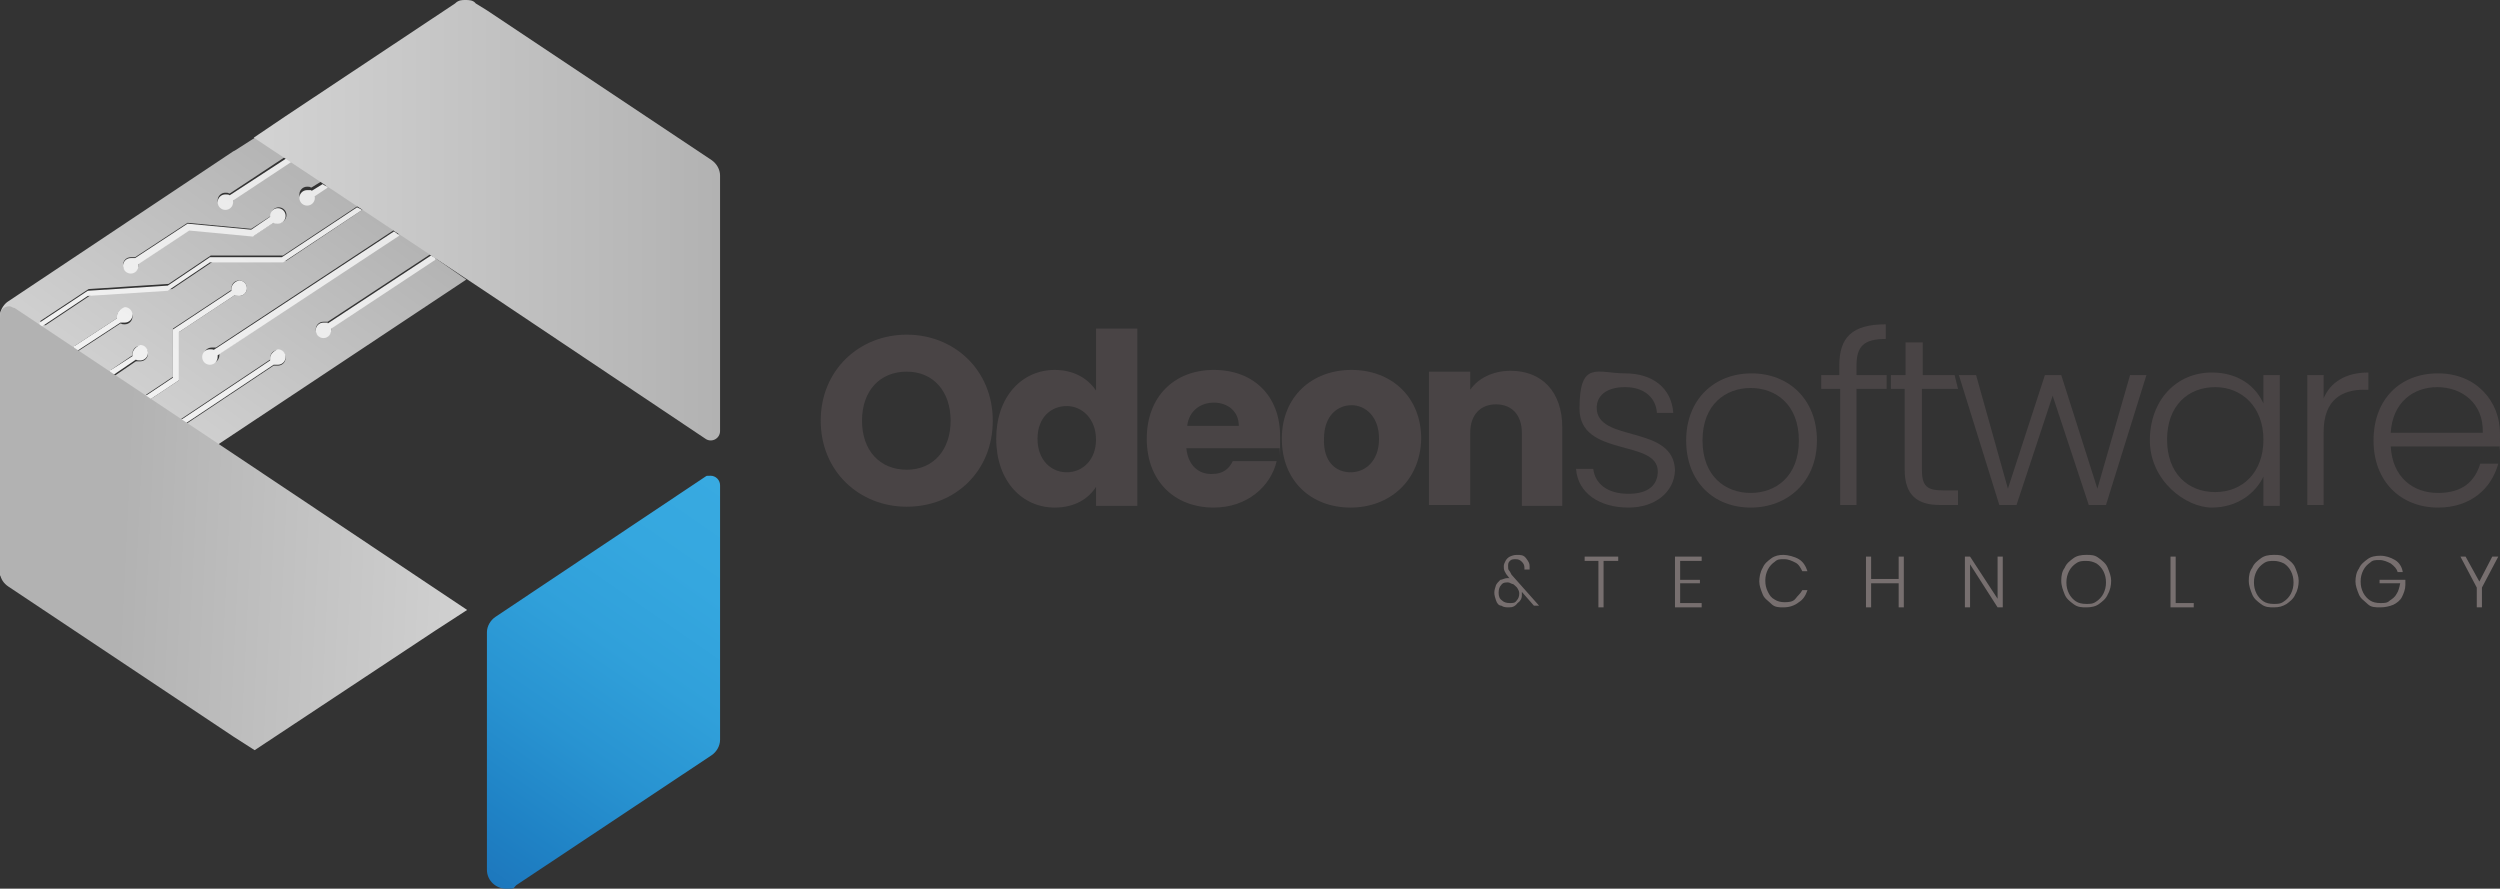 <?xml version="1.0" encoding="UTF-8"?>
<svg id="Ebene_2" data-name="Ebene 2" xmlns="http://www.w3.org/2000/svg" xmlns:xlink="http://www.w3.org/1999/xlink" viewBox="0 0 290.6 103.3">
  <rect x="0" y="0" width="290.6" height="103.3" fill="#333333" stroke="none"/>
  <defs>
    <style>
      .cls-1 {
        fill: none;
      }

      .cls-2 {
        fill: url(#Unbenannter_Verlauf_2);
      }

      .cls-3 {
        fill: url(#Unbenannter_Verlauf_3);
      }

      .cls-4 {
        fill: url(#Unbenannter_Verlauf_13-10);
      }

      .cls-5 {
        clip-path: url(#clippath-17);
      }

      .cls-6 {
        clip-path: url(#clippath-19);
      }

      .cls-7 {
        clip-path: url(#clippath-11);
      }

      .cls-8 {
        clip-path: url(#clippath-16);
      }

      .cls-9 {
        clip-path: url(#clippath-18);
      }

      .cls-10 {
        clip-path: url(#clippath-10);
      }

      .cls-11 {
        clip-path: url(#clippath-15);
      }

      .cls-12 {
        clip-path: url(#clippath-13);
      }

      .cls-13 {
        clip-path: url(#clippath-14);
      }

      .cls-14 {
        clip-path: url(#clippath-12);
      }

      .cls-15 {
        clip-path: url(#clippath-31);
      }

      .cls-16 {
        clip-path: url(#clippath-32);
      }

      .cls-17 {
        clip-path: url(#clippath-33);
      }

      .cls-18 {
        clip-path: url(#clippath-34);
      }

      .cls-19 {
        clip-path: url(#clippath-35);
      }

      .cls-20 {
        clip-path: url(#clippath-39);
      }

      .cls-21 {
        clip-path: url(#clippath-30);
      }

      .cls-22 {
        clip-path: url(#clippath-36);
      }

      .cls-23 {
        clip-path: url(#clippath-37);
      }

      .cls-24 {
        clip-path: url(#clippath-38);
      }

      .cls-25 {
        clip-path: url(#clippath-27);
      }

      .cls-26 {
        clip-path: url(#clippath-29);
      }

      .cls-27 {
        clip-path: url(#clippath-26);
      }

      .cls-28 {
        clip-path: url(#clippath-28);
      }

      .cls-29 {
        clip-path: url(#clippath-20);
      }

      .cls-30 {
        clip-path: url(#clippath-21);
      }

      .cls-31 {
        clip-path: url(#clippath-22);
      }

      .cls-32 {
        clip-path: url(#clippath-23);
      }

      .cls-33 {
        clip-path: url(#clippath-24);
      }

      .cls-34 {
        clip-path: url(#clippath-25);
      }

      .cls-35 {
        clip-path: url(#clippath-41);
      }

      .cls-36 {
        clip-path: url(#clippath-42);
      }

      .cls-37 {
        clip-path: url(#clippath-43);
      }

      .cls-38 {
        clip-path: url(#clippath-40);
      }

      .cls-39 {
        clip-path: url(#clippath-1);
      }

      .cls-40 {
        clip-path: url(#clippath-3);
      }

      .cls-41 {
        clip-path: url(#clippath-4);
      }

      .cls-42 {
        clip-path: url(#clippath-2);
      }

      .cls-43 {
        clip-path: url(#clippath-7);
      }

      .cls-44 {
        clip-path: url(#clippath-6);
      }

      .cls-45 {
        clip-path: url(#clippath-9);
      }

      .cls-46 {
        clip-path: url(#clippath-8);
      }

      .cls-47 {
        clip-path: url(#clippath-5);
      }

      .cls-48 {
        fill: #fff;
      }

      .cls-49 {
        fill: #776f6f;
      }

      .cls-50 {
        fill: url(#Unbenannter_Verlauf_15-2);
      }

      .cls-51 {
        fill: url(#Unbenannter_Verlauf_13-4);
      }

      .cls-52 {
        fill: url(#Unbenannter_Verlauf_13-3);
      }

      .cls-53 {
        fill: url(#Unbenannter_Verlauf_13-6);
      }

      .cls-54 {
        fill: url(#Unbenannter_Verlauf_13-5);
      }

      .cls-55 {
        fill: url(#Unbenannter_Verlauf_13-2);
      }

      .cls-56 {
        fill: url(#Unbenannter_Verlauf_13-8);
      }

      .cls-57 {
        fill: url(#Unbenannter_Verlauf_13-7);
      }

      .cls-58 {
        fill: url(#Unbenannter_Verlauf_13-9);
      }

      .cls-59 {
        fill: #494445;
      }

      .cls-60 {
        fill: url(#Unbenannter_Verlauf_3-2);
      }

      .cls-61 {
        fill: url(#Unbenannter_Verlauf_15);
      }

      .cls-62 {
        fill: url(#Unbenannter_Verlauf_13);
      }

      .cls-63 {
        clip-path: url(#clippath);
      }
    </style>
    <clipPath id="clippath">
      <rect class="cls-1" width="290.6" height="103.3"/>
    </clipPath>
    <clipPath id="clippath-1">
      <rect class="cls-1" width="290.6" height="103.3"/>
    </clipPath>
    <clipPath id="clippath-2">
      <rect class="cls-1" width="290.6" height="103.3"/>
    </clipPath>
    <clipPath id="clippath-3">
      <rect class="cls-1" width="290.6" height="103.3"/>
    </clipPath>
    <clipPath id="clippath-4">
      <rect class="cls-1" width="290.6" height="103.3"/>
    </clipPath>
    <clipPath id="clippath-5">
      <rect class="cls-1" width="290.6" height="103.3"/>
    </clipPath>
    <clipPath id="clippath-6">
      <rect class="cls-1" width="290.6" height="103.3"/>
    </clipPath>
    <clipPath id="clippath-7">
      <rect class="cls-1" width="290.6" height="103.3"/>
    </clipPath>
    <clipPath id="clippath-8">
      <rect class="cls-1" width="290.6" height="103.3"/>
    </clipPath>
    <clipPath id="clippath-9">
      <rect class="cls-1" width="290.6" height="103.3"/>
    </clipPath>
    <clipPath id="clippath-10">
      <rect class="cls-1" width="290.6" height="103.3"/>
    </clipPath>
    <clipPath id="clippath-11">
      <rect class="cls-1" width="290.6" height="103.3"/>
    </clipPath>
    <clipPath id="clippath-12">
      <rect class="cls-1" width="290.6" height="103.3"/>
    </clipPath>
    <clipPath id="clippath-13">
      <path class="cls-1" d="M43.5,23v.4-.5.1Z"/>
    </clipPath>
    <linearGradient id="Unbenannter_Verlauf_3" data-name="Unbenannter Verlauf 3" x1="-375.4" y1="358.52" x2="-374.4" y2="358.52" gradientTransform="translate(-4342.38 -30926.8) rotate(-54.4) scale(60.2)" gradientUnits="userSpaceOnUse">
      <stop offset="0" stop-color="#dadada"/>
      <stop offset=".8" stop-color="#b2b2b2"/>
      <stop offset=".9" stop-color="#919090"/>
      <stop offset=".9" stop-color="#797978"/>
      <stop offset="1" stop-color="#706f6f"/>
    </linearGradient>
    <clipPath id="clippath-14">
      <path class="cls-1" d="M82,55.4l-24.4,16.3c-.6.4-1,1.1-1,1.8v27.6c0,1.3,1.1,2.2,2.2,2.2s.8,0,1.2-.4l22.7-15.1c.6-.4,1-1.1,1-1.8v-29.6c0-.6-.5-1.1-1.1-1.1s-.4,0-.6.1h0Z"/>
    </clipPath>
    <linearGradient id="Unbenannter_Verlauf_2" data-name="Unbenannter Verlauf 2" x1="-375.78" y1="358.77" x2="-374.78" y2="358.77" gradientTransform="translate(-4704.54 -30018.87) rotate(-55.3) scale(58.7)" gradientUnits="userSpaceOnUse">
      <stop offset="0" stop-color="#1c71b8"/>
      <stop offset=".2" stop-color="#1f82c5"/>
      <stop offset=".4" stop-color="#2893d1"/>
      <stop offset=".6" stop-color="#30a0da"/>
      <stop offset=".8" stop-color="#35a7df"/>
      <stop offset="1" stop-color="#38aae1"/>
    </linearGradient>
    <clipPath id="clippath-15">
      <path class="cls-1" d="M21.1,49.1c-.1-.2-.1-.4.1-.5l10.2-6.8v-.2c0-.5.4-.9.9-.9s.9.4.9.9-.4.9-.9.9h-.5l-10.2,6.8h-.2c-.1,0-.2,0-.3-.2M12.8,43.5c-.1-.2-.1-.4.1-.5l2.5-1.7v-.2c0-.5.4-.9.9-.9s.9.4.9.9-.4.9-.9.9h-.5l-2.5,1.7c-.1,0-.1.1-.2.1,0-.1-.2-.1-.3-.2M8.6,40.7c-.1-.2-.1-.4.1-.5l4.9-3.2v-.2c0-.5.4-.9.9-.9s.9.4.9.9-.4.9-.9.9-.3-.1-.5-.1l-4.9,3.2c-.1,0-.1.1-.2.1-.1-.1-.2-.1-.3-.2M17,46.3c-.1-.2-.1-.4.1-.5l3-2v-5.6l6.8-4.5v-.2c0-.5.4-.9.9-.9s.9.4.9.9-.4.9-.9.9-.3-.1-.5-.1l-6.5,4.3v5.6l-3.3,2.2h-.2c-.2,0-.3,0-.3-.2M31.5,25.2v-.2c0-.5.4-.9.9-.9s.9.4.9.9-.4.9-.9.9-.3-.1-.5-.1l-2.4,1.6-7.5-.7-5.9,3.9v.2c0,.5-.4.9-.9.9s-.9-.4-.9-.9.4-.9.9-.9h.5l6.1-4,7.4.7,2.3-1.5v.1ZM27.1,17.6h0L1,35c-.5.3-.9.9-1,1.5v30.2c.1.5.6.9,1.1.9s.4,0,.6-.2l25.4-16.9,27.1-18-3.6-2.5-12.1,8.1v.2c0,.5-.4.9-.9.9s-.9-.4-.9-.9.4-.9.9-.9h.5l12-7.9-3.6-2.4-21,14v.2c0,.5-.4.9-.9.9s-.9-.4-.9-.9.4-.9.9-.9h.5l20.9-13.8-2.3-1.5-1.3-.9-9.1,6.1h-8.4l-4.9,3.3-9.3.6-5.4,3.6h-.6v-.5l5.6-3.7,9.3-.6,4.9-3.3h8.4l8.9-5.9-.4-.2-3.3-2.2-1.5,1v.2c0,.5-.4.9-.9.9s-.9-.4-.9-.9.4-.9.9-.9.3.1.5.1l1.3-.8-3.6-2.4-6.8,4.5v.2c0,.5-.4.9-.9.9s-.9-.4-.9-.9.4-.9.9-.9.3.1.5.1l6.5-4.3-3.4-2.3-2.5,1.6-.2.1Z"/>
    </clipPath>
    <linearGradient id="Unbenannter_Verlauf_3-2" data-name="Unbenannter Verlauf 3" x1="-375.4" y1="358.52" x2="-374.4" y2="358.52" gradientTransform="translate(-4379.68 -30878.9) rotate(-54.4) scale(60.2)" xlink:href="#Unbenannter_Verlauf_3"/>
    <clipPath id="clippath-16">
      <rect class="cls-1" width="290.6" height="103.3"/>
    </clipPath>
    <clipPath id="clippath-17">
      <path class="cls-1" d="M32.8,29.9h-8.4l-4.9,3.3-9.3.6-5.6,3.7v.5h.2l5.4-3.6,9.3-.6,4.9-3.3h8.5l9.2-6.1-.6-.3-8.9,5.9.2-.1Z"/>
    </clipPath>
    <linearGradient id="Unbenannter_Verlauf_13" data-name="Unbenannter Verlauf 13" x1="-375.4" y1="358.36" x2="-374.4" y2="358.36" gradientTransform="translate(-4379.68 -30878.9) rotate(-54.4) scale(60.2)" gradientUnits="userSpaceOnUse">
      <stop offset="0" stop-color="#f4f4f4"/>
      <stop offset=".8" stop-color="#e9e9e9"/>
      <stop offset=".8" stop-color="#e3e3e3"/>
      <stop offset="1" stop-color="#d9d9d9"/>
    </linearGradient>
    <clipPath id="clippath-18">
      <rect class="cls-1" x="4.4" y="18.2" width="46.3" height="31.1"/>
    </clipPath>
    <clipPath id="clippath-19">
      <path class="cls-1" d="M38.1,37.5h-.5c-.5,0-.9.4-.9.9s.4.9.9.9.9-.4.9-.9v-.2l12.1-8v-.2l-.5-.3-12,7.9v-.1Z"/>
    </clipPath>
    <linearGradient id="Unbenannter_Verlauf_13-2" data-name="Unbenannter Verlauf 13" x1="-375.4" y1="358.67" x2="-374.4" y2="358.67" xlink:href="#Unbenannter_Verlauf_13"/>
    <clipPath id="clippath-20">
      <path class="cls-1" d="M31.4,25v.2l-2.2,1.5-7.4-.7-6.1,4h-.5c-.5,0-.9.4-.9.9s.4.9.9.9.9-.4.9-.9v-.2l5.9-3.9,7.4.7,2.4-1.6c.1.1.3.1.5.1.5,0,.9-.4.9-.9s-.4-.9-.9-.9-.9.4-.9.9v-.1Z"/>
    </clipPath>
    <linearGradient id="Unbenannter_Verlauf_13-3" data-name="Unbenannter Verlauf 13" y1="358.34" y2="358.34" xlink:href="#Unbenannter_Verlauf_13"/>
    <clipPath id="clippath-21">
      <path class="cls-1" d="M13.6,36.8v.2l-4.9,3.2c-.2,0-.2.3-.1.5h.5l4.9-3.2h.5c.5,0,.9-.4.9-.9s-.4-.9-.9-.9c-.5.2-.9.6-.9,1v.1Z"/>
    </clipPath>
    <linearGradient id="Unbenannter_Verlauf_13-4" data-name="Unbenannter Verlauf 13" x1="-375.4" y1="358.28" x2="-374.4" y2="358.28" xlink:href="#Unbenannter_Verlauf_13"/>
    <clipPath id="clippath-22">
      <path class="cls-1" d="M15.4,41.2v.2l-2.5,1.6c-.2,0-.2.3-.1.5h.5l2.5-1.7c.1.1.3.1.5.1.5,0,.9-.4.9-.9s-.4-.9-.9-.9c-.5.2-.9.6-.9,1.1Z"/>
    </clipPath>
    <linearGradient id="Unbenannter_Verlauf_13-5" data-name="Unbenannter Verlauf 13" x1="-375.4" y1="358.36" x2="-374.4" y2="358.36" xlink:href="#Unbenannter_Verlauf_13"/>
    <clipPath id="clippath-23">
      <rect class="cls-1" width="290.6" height="103.3"/>
    </clipPath>
    <clipPath id="clippath-24">
      <path class="cls-1" d="M24.9,40.7c-.1-.1-.3-.1-.5-.1-.5,0-.9.4-.9.9s.4.9.9.9.9-.4.9-.9v-.2l21.1-13.9c0-.1-.6-.5-.6-.5l-21,13.8h.1Z"/>
    </clipPath>
    <linearGradient id="Unbenannter_Verlauf_13-6" data-name="Unbenannter Verlauf 13" x1="-375.4" y1="358.55" x2="-374.4" y2="358.55" xlink:href="#Unbenannter_Verlauf_13"/>
    <clipPath id="clippath-25">
      <path class="cls-1" d="M31.4,41.7v.2l-10.2,6.8c-.2,0-.2.3-.1.5h.5l10.2-6.8h.5c.5,0,.9-.4.9-.9s-.4-.9-.9-.9c-.5.2-.9.6-.9,1v.1Z"/>
    </clipPath>
    <linearGradient id="Unbenannter_Verlauf_13-7" data-name="Unbenannter Verlauf 13" y1="358.55" y2="358.55" xlink:href="#Unbenannter_Verlauf_13"/>
    <clipPath id="clippath-26">
      <rect class="cls-1" width="290.6" height="103.3"/>
    </clipPath>
    <clipPath id="clippath-27">
      <path class="cls-1" d="M36.2,22.1h-.5c-.5,0-.9.4-.9.9s.4.9.9.9.9-.4.9-.9v-.2l1.5-1-.6-.4-1.3.8v-.1Z"/>
    </clipPath>
    <linearGradient id="Unbenannter_Verlauf_13-8" data-name="Unbenannter Verlauf 13" y1="358.46" y2="358.46" xlink:href="#Unbenannter_Verlauf_13"/>
    <clipPath id="clippath-28">
      <path class="cls-1" d="M26.9,33.6v.2l-6.8,4.5v5.6l-3,2c-.2,0-.2.3-.1.5h.5l3.3-2.2v-5.6l6.5-4.3c.1.1.3.1.5.1.5,0,.9-.4.9-.9s-.4-.9-.9-.9c-.5.1-.9.5-.9,1Z"/>
    </clipPath>
    <linearGradient id="Unbenannter_Verlauf_13-9" data-name="Unbenannter Verlauf 13" y1="358.44" y2="358.44" xlink:href="#Unbenannter_Verlauf_13"/>
    <clipPath id="clippath-29">
      <rect class="cls-1" width="290.6" height="103.3"/>
    </clipPath>
    <clipPath id="clippath-30">
      <path class="cls-1" d="M26.7,22.7c-.1-.1-.3-.1-.5-.1-.5,0-.9.4-.9.9s.4.9.9.9.9-.4.9-.9v-.2l6.8-4.5-.6-.4s-6.6,4.3-6.6,4.3Z"/>
    </clipPath>
    <linearGradient id="Unbenannter_Verlauf_13-10" data-name="Unbenannter Verlauf 13" y1="358.36" y2="358.36" xlink:href="#Unbenannter_Verlauf_13"/>
    <clipPath id="clippath-31">
      <path class="cls-1" d="M54.1,0c-.4,0-.8,0-1.2.4l-19.7,13.1-3.7,2.5,27.1,18,25.4,17c.7.5,1.7,0,1.7-.9v-29.7c0-.7-.4-1.4-1-1.8L56.6,1.2l-1.3-.8c-.3-.4-.8-.4-1.2-.4Z"/>
    </clipPath>
    <linearGradient id="Unbenannter_Verlauf_15" data-name="Unbenannter Verlauf 15" x1="-364.56" y1="360.61" x2="-363.56" y2="360.61" gradientTransform="translate(23860.5 -23558.2) scale(65.4)" gradientUnits="userSpaceOnUse">
      <stop offset="0" stop-color="#dadada"/>
      <stop offset="1" stop-color="#b2b2b2"/>
    </linearGradient>
    <clipPath id="clippath-32">
      <path class="cls-1" d="M0,36.5v30.2c.1.6.4,1.1,1,1.5l26.1,17.4,2.5,1.6,21-13.9,3.7-2.4-27.1-18.1L1.7,35.8c-.2,0-.4-.2-.6-.2-.5,0-1,.3-1.1.9Z"/>
    </clipPath>
    <linearGradient id="Unbenannter_Verlauf_15-2" data-name="Unbenannter Verlauf 15" x1="-370.79" y1="335.4" x2="-369.79" y2="335.4" gradientTransform="translate(-20198.3 16668.01) rotate(-177.2) scale(52.4)" xlink:href="#Unbenannter_Verlauf_15"/>
    <clipPath id="clippath-33">
      <rect class="cls-1" width="290.6" height="103.3"/>
    </clipPath>
    <clipPath id="clippath-34">
      <rect class="cls-1" width="290.6" height="103.3"/>
    </clipPath>
    <clipPath id="clippath-35">
      <rect class="cls-1" width="290.6" height="103.3"/>
    </clipPath>
    <clipPath id="clippath-36">
      <rect class="cls-1" width="290.6" height="103.3"/>
    </clipPath>
    <clipPath id="clippath-37">
      <rect class="cls-1" width="290.6" height="103.3"/>
    </clipPath>
    <clipPath id="clippath-38">
      <rect class="cls-1" width="290.6" height="103.3"/>
    </clipPath>
    <clipPath id="clippath-39">
      <rect class="cls-1" width="290.6" height="103.3"/>
    </clipPath>
    <clipPath id="clippath-40">
      <rect class="cls-1" width="290.6" height="103.3"/>
    </clipPath>
    <clipPath id="clippath-41">
      <rect class="cls-1" width="290.6" height="103.3"/>
    </clipPath>
    <clipPath id="clippath-42">
      <rect class="cls-1" width="290.6" height="103.3"/>
    </clipPath>
    <clipPath id="clippath-43">
      <rect class="cls-1" width="290.6" height="103.3"/>
    </clipPath>
  </defs>
  <g id="katman_1" data-name="katman 1">
    <g>
      <g class="cls-63">
        <path class="cls-59" d="M105.4,58.9c-5.5,0-10-4.1-10-10s4.5-10,10-10,10,4.1,10,10-4.4,10-10,10M105.4,54.6c3.1,0,5.1-2.3,5.1-5.7s-2-5.7-5.1-5.7-5.2,2.2-5.2,5.7,2.1,5.7,5.2,5.7"/>
      </g>
      <g class="cls-39">
        <path class="cls-59" d="M122.6,43c2.1,0,3.8.9,4.8,2.4v-7.2h4.8v20.6h-4.8v-2.2c-.9,1.4-2.5,2.4-4.8,2.4-3.8,0-6.8-3.1-6.8-8s3-8,6.8-8M124,47.2c-1.8,0-3.4,1.3-3.4,3.8s1.6,3.9,3.4,3.9,3.4-1.4,3.4-3.8-1.6-3.9-3.4-3.9"/>
      </g>
      <g class="cls-42">
        <path class="cls-59" d="M141.1,59c-4.6,0-7.8-3.1-7.8-8s3.2-8,7.8-8,7.7,3,7.7,7.7,0,.9-.1,1.4h-10.8c.2,2,1.4,3,2.9,3s2.1-.7,2.5-1.5h5.1c-.7,3-3.5,5.4-7.3,5.4M138,49.5h6c0-1.7-1.3-2.7-2.9-2.7s-2.9,1-3.1,2.7"/>
      </g>
      <g class="cls-40">
        <path class="cls-59" d="M157,59c-4.6,0-8-3.1-8-8s3.5-8,8.1-8,8.1,3.1,8.1,8c-.1,4.9-3.7,8-8.2,8M157,54.9c1.7,0,3.3-1.3,3.3-3.9s-1.6-3.9-3.2-3.9-3.2,1.2-3.2,3.9c-.1,2.6,1.3,3.9,3.1,3.9"/>
      </g>
      <g class="cls-41">
        <path class="cls-59" d="M176.9,50.3c0-2.1-1.2-3.3-3-3.3s-3,1.2-3,3.3v8.4h-4.8v-15.5h4.8v2.1c.9-1.3,2.6-2.2,4.7-2.2,3.6,0,6,2.4,6,6.6v9.1h-4.7s0-8.5,0-8.5Z"/>
      </g>
      <g class="cls-47">
        <path class="cls-59" d="M189.3,59c-3.4,0-5.9-1.7-6.1-4.5h2c.2,1.7,1.6,2.9,4.1,2.9s3.4-1.2,3.4-2.6c0-3.8-9.1-1.6-9.1-7.3s2.1-4.1,5.3-4.1,5.4,1.7,5.6,4.6h-1.9c-.1-1.7-1.4-3-3.7-3s-3.3,1.1-3.3,2.4c0,4.1,9,1.9,9.1,7.3-.1,2.5-2.3,4.3-5.4,4.3"/>
      </g>
      <g class="cls-44">
        <path class="cls-59" d="M203.5,59c-4.3,0-7.5-3-7.5-7.8s3.3-7.8,7.6-7.8,7.6,3,7.6,7.8-3.4,7.8-7.7,7.8M203.5,57.3c2.9,0,5.6-1.9,5.6-6.1s-2.7-6.1-5.6-6.1-5.6,1.9-5.6,6.1,2.7,6.1,5.6,6.1"/>
      </g>
      <g class="cls-43">
        <path class="cls-59" d="M213.8,45.2h-2.1v-1.6h2.1v-1.1c0-3.3,1.5-4.8,5.4-4.8v1.7c-2.6,0-3.4.9-3.4,3.1v1.1h3.5v1.6h-3.5v13.5h-1.9v-13.5h-.1Z"/>
      </g>
      <g class="cls-46">
        <path class="cls-59" d="M221.5,45.2h-1.7v-1.6h1.7v-3.8h2v3.8h3.7l.4,1.6h-4.2v9.4c0,1.9.6,2.4,2.4,2.4h1.8v1.7h-2.1c-2.6,0-4.1-1.1-4.1-4.1v-9.4h.1Z"/>
      </g>
      <g class="cls-45">
        <polygon class="cls-59" points="227.7 43.6 229.7 43.6 233.4 56.8 237.7 43.6 239.6 43.6 243.8 56.8 247.6 43.6 249.5 43.6 244.8 58.7 242.8 58.7 238.6 46 234.4 58.7 232.4 58.7 227.7 43.6"/>
      </g>
      <g class="cls-10">
        <path class="cls-59" d="M257.1,43.3c3.1,0,5.1,1.6,6,3.6v-3.3h1.9v15.2h-1.9v-3.4c-.9,1.9-3,3.6-6,3.6s-7.2-3.1-7.2-7.8,3.1-7.9,7.2-7.9M257.5,45c-3.2,0-5.6,2.2-5.6,6.1s2.4,6.1,5.6,6.1,5.6-2.3,5.6-6.1-2.5-6.1-5.6-6.1"/>
      </g>
      <g class="cls-7">
        <path class="cls-59" d="M270.1,58.7h-1.9v-15.1h1.9v2.7c.8-1.9,2.6-3,5.2-3v2h-.5c-2.5,0-4.7,1.1-4.7,4.9v8.5Z"/>
      </g>
      <g class="cls-14">
        <path class="cls-59" d="M283.4,59c-4.3,0-7.5-3-7.5-7.8s3.1-7.8,7.5-7.8,7.2,3.2,7.2,7,0,1-.1,1.5h-12.6c.2,3.6,2.6,5.4,5.5,5.4s4.3-1.4,4.9-3.4h2.1c-.8,2.9-3.2,5.1-7,5.1M277.9,50.3h10.7c.1-3.5-2.5-5.3-5.3-5.3s-5.2,1.8-5.4,5.3"/>
      </g>
    </g>
    <g class="cls-12">
      <polygon class="cls-3" points="43.6 23.3 43.8 23 43.6 22.8 43.3 23.1 43.6 23.3"/>
    </g>
    <g class="cls-13">
      <polygon class="cls-2" points="74.9 116 106.2 70.8 65.4 42.6 34.1 87.7 74.9 116"/>
    </g>
    <g class="cls-11">
      <polygon class="cls-60" points="35.8 93.2 78.6 33.5 18.4 -9.7 -24.4 50.1 35.8 93.2"/>
    </g>
    <g class="cls-8">
      <path class="cls-48" d="M42.3,24.4l-.6-.4h.2c0-.1,0-.2.2-.2s.2.1.3.1c0,.2,0,.4-.1.5"/>
    </g>
    <g class="cls-5">
      <polygon class="cls-62" points="29.4 55.9 48.9 28.8 17.2 6.1 -2.2 33.3 29.4 55.9"/>
    </g>
    <g class="cls-9">
      <path class="cls-48" d="M50.6,30h0l-.6-.4h0c0-.1,0-.2.2-.2s.2.1.3.1c.1.2.1.4,0,.5"/>
    </g>
    <g class="cls-6">
      <polygon class="cls-55" points="45.9 45.7 55.1 32.8 41.4 23 32.2 35.9 45.9 45.7"/>
    </g>
    <g class="cls-29">
      <polygon class="cls-52" points="26.8 40.5 36.7 26.7 20.7 15.3 10.8 29.1 26.8 40.5"/>
    </g>
    <g class="cls-30">
      <polygon class="cls-51" points="13 44 17.6 37.6 10.8 32.8 6.2 39.2 13 44"/>
    </g>
    <g class="cls-31">
      <polygon class="cls-54" points="15.6 45.7 18.7 41.5 14.2 38.2 11.1 42.5 15.6 45.7"/>
    </g>
    <g class="cls-32">
      <path class="cls-48" d="M46.4,27.2l-.6-.4h0c0-.1,0-.2.2-.2s.2.1.3.1v.5"/>
    </g>
    <g class="cls-33">
      <polygon class="cls-53" points="38.7 53 53.7 32 31.3 16 16.3 37 38.7 53"/>
    </g>
    <g class="cls-34">
      <polygon class="cls-57" points="29.1 55 37.1 43.7 25.2 35.1 17.1 46.4 29.1 55"/>
    </g>
    <g class="cls-27">
      <path class="cls-48" d="M38.1,21.6l-.6-.4h.2c0-.1,0-.2.2-.2s.2.1.3.1c0,.2,0,.4-.1.5"/>
    </g>
    <g class="cls-25">
      <polygon class="cls-56" points="37 25.2 39.2 22 35.9 19.7 33.7 22.8 37 25.2"/>
    </g>
    <g class="cls-28">
      <polygon class="cls-58" points="24.6 52 35.1 37.4 20.9 27.2 10.4 41.8 24.6 52"/>
    </g>
    <g class="cls-26">
      <path class="cls-48" d="M33.9,18.8l-.6-.4h.2c0-.1,0-.2.2-.2s.2.1.3.1c0,.2,0,.4-.1.5"/>
    </g>
    <g class="cls-21">
      <polygon class="cls-4" points="31 28.3 36.7 20.4 28.3 14.4 22.6 22.3 31 28.3"/>
    </g>
    <g class="cls-15">
      <rect class="cls-61" x="29.5" width="54.2" height="51.5"/>
    </g>
    <g class="cls-16">
      <polygon class="cls-50" points="56.7 35.7 .2 32.9 -2.5 87.1 54.1 89.9 56.7 35.7"/>
    </g>
    <g>
      <g class="cls-17">
        <path class="cls-49" d="M175.3,67.7c-.3,0-.6,0-.8.3-.2.2-.3.5-.3.9s.1.7.4.9c.2.2.5.3.9.3s.6,0,.8-.3c.2-.2.3-.5.3-.8s-.1-.4-.2-.6c-.1-.2-.3-.3-.5-.5-.2,0-.4-.2-.6-.2M175.4,70.6c-.3,0-.6,0-.9-.2-.3,0-.5-.3-.6-.6-.1-.3-.2-.6-.2-.9s.1-.6.2-.9c.1-.2.3-.4.5-.6.2,0,.5-.2.8-.2h.3c-.1,0-.2-.2-.2-.2-.2-.2-.3-.4-.4-.6-.1-.2-.1-.4-.1-.6s.1-.4.2-.6c.1-.2.3-.4.5-.5s.5-.2.8-.2c.5,0,.8,0,1.1.4s.4.6.4.9v.4h-.6v-.2c0-.3-.1-.5-.3-.7s-.4-.3-.7-.3-.5,0-.7.2-.2.4-.2.6,0,.4.1.5.2.3.3.5l3.2,3.6h-.6l-1.4-1.6h0v.4c0,.4-.2.7-.5.9-.3.4-.6.5-1,.5"/>
      </g>
      <g class="cls-18">
        <polygon class="cls-49" points="186.4 70.6 185.8 70.6 185.8 65.2 184.2 65.2 184.2 64.7 188.1 64.7 188.1 65.2 186.4 65.2 186.4 70.6"/>
      </g>
      <g class="cls-19">
        <polygon class="cls-49" points="197.8 70.6 194.7 70.6 194.7 64.7 197.8 64.7 197.8 65.2 195.3 65.2 195.3 67.4 197.6 67.4 197.6 67.8 195.3 67.8 195.3 70.1 197.8 70.1 197.8 70.6"/>
      </g>
      <g class="cls-22">
        <path class="cls-49" d="M207.3,70.6c-.5,0-1,0-1.4-.4s-.8-.6-1-1.1-.4-1-.4-1.5.1-1.1.4-1.6c.2-.5.6-.8,1-1.1.4-.3.9-.4,1.4-.4s1.3.2,1.8.5.8.8,1,1.4h-.6c-.2-.4-.4-.8-.8-1-.4-.2-.8-.4-1.3-.4s-.8,0-1.1.3c-.3.2-.6.5-.8.9s-.3.8-.3,1.3.1.9.3,1.3.4.7.8.9c.3.2.7.3,1.1.3s1,0,1.3-.4.6-.6.8-1h.6c-.2.6-.5,1.1-1,1.4-.5.4-1.1.6-1.8.6"/>
      </g>
      <g class="cls-23">
        <polygon class="cls-49" points="221.3 70.6 220.7 70.6 220.7 67.8 217.5 67.8 217.5 70.6 216.9 70.6 216.9 64.7 217.5 64.7 217.5 67.3 220.7 67.3 220.7 64.7 221.3 64.7 221.3 70.6"/>
      </g>
      <g class="cls-24">
        <polygon class="cls-49" points="232.8 70.6 232.2 70.6 229 65.6 229 70.6 228.4 70.6 228.4 64.7 229 64.7 232.2 69.6 232.2 64.7 232.8 64.7 232.8 70.6"/>
      </g>
      <g class="cls-20">
        <path class="cls-49" d="M242.5,65.2c-.4,0-.8,0-1.2.3-.3.2-.6.5-.8.9s-.3.8-.3,1.3.1.9.3,1.3.5.7.8.9c.3.2.7.3,1.2.3s.8,0,1.2-.3c.3-.2.6-.5.8-.9s.3-.8.3-1.3-.1-.9-.3-1.3-.5-.7-.8-.9c-.4-.2-.7-.3-1.2-.3M242.5,70.6c-.5,0-1,0-1.5-.4-.4-.3-.8-.6-1-1.1s-.4-1-.4-1.6.1-1.1.4-1.5c.2-.5.6-.8,1-1.1.4-.3.9-.4,1.5-.4s1,0,1.5.4c.4.3.8.6,1,1.1s.4,1,.4,1.5-.1,1.1-.4,1.6c-.2.5-.6.8-1,1.1-.4.3-.9.4-1.5.4"/>
      </g>
      <g class="cls-38">
        <polygon class="cls-49" points="255 70.6 252.3 70.6 252.3 64.7 252.9 64.7 252.9 70.1 255 70.1 255 70.6"/>
      </g>
      <g class="cls-35">
        <path class="cls-49" d="M264.3,65.2c-.4,0-.8,0-1.2.3-.3.2-.6.5-.8.9-.2.4-.3.8-.3,1.3s.1.9.3,1.3c.2.4.5.7.8.9.3.2.7.3,1.2.3s.8,0,1.2-.3c.3-.2.6-.5.8-.9.2-.4.3-.8.3-1.3s-.1-.9-.3-1.3c-.2-.4-.5-.7-.8-.9-.4-.2-.8-.3-1.2-.3M264.3,70.6c-.5,0-1,0-1.5-.4-.4-.3-.8-.6-1-1.1s-.4-1-.4-1.6.1-1.1.4-1.5c.2-.5.6-.8,1-1.1.4-.3.9-.4,1.5-.4s1,0,1.5.4c.4.3.8.6,1,1.1s.4,1,.4,1.5-.1,1.1-.4,1.6c-.2.5-.6.8-1,1.1-.5.3-.9.4-1.5.4"/>
      </g>
      <g class="cls-36">
        <path class="cls-49" d="M276.7,70.6c-.6,0-1.1,0-1.5-.4s-.8-.6-1-1.1-.4-1-.4-1.5.1-1.1.4-1.5c.2-.5.6-.8,1-1.1.4-.3.9-.4,1.5-.4s1.2.2,1.7.5.8.8.9,1.4h-.6c-.1-.4-.4-.7-.8-1-.4-.2-.8-.4-1.3-.4s-.8,0-1.1.3c-.3.2-.6.5-.8.9-.2.4-.3.8-.3,1.3s.1.9.3,1.3c.2.4.5.7.8.9.3.2.7.3,1.2.3s.8,0,1.1-.3c.3-.2.6-.4.8-.8.2-.3.3-.7.4-1.2h-2.4v-.4h3v.6c0,.5-.2,1-.4,1.4-.2.4-.6.7-1,.9-.5.2-1,.3-1.5.3"/>
      </g>
      <g class="cls-37">
        <polygon class="cls-49" points="288.5 70.6 287.9 70.6 287.9 68.3 286 64.7 286.6 64.7 288.2 67.6 289.7 64.7 290.4 64.7 288.5 68.3 288.5 70.6"/>
      </g>
    </g>
  </g>
</svg>
